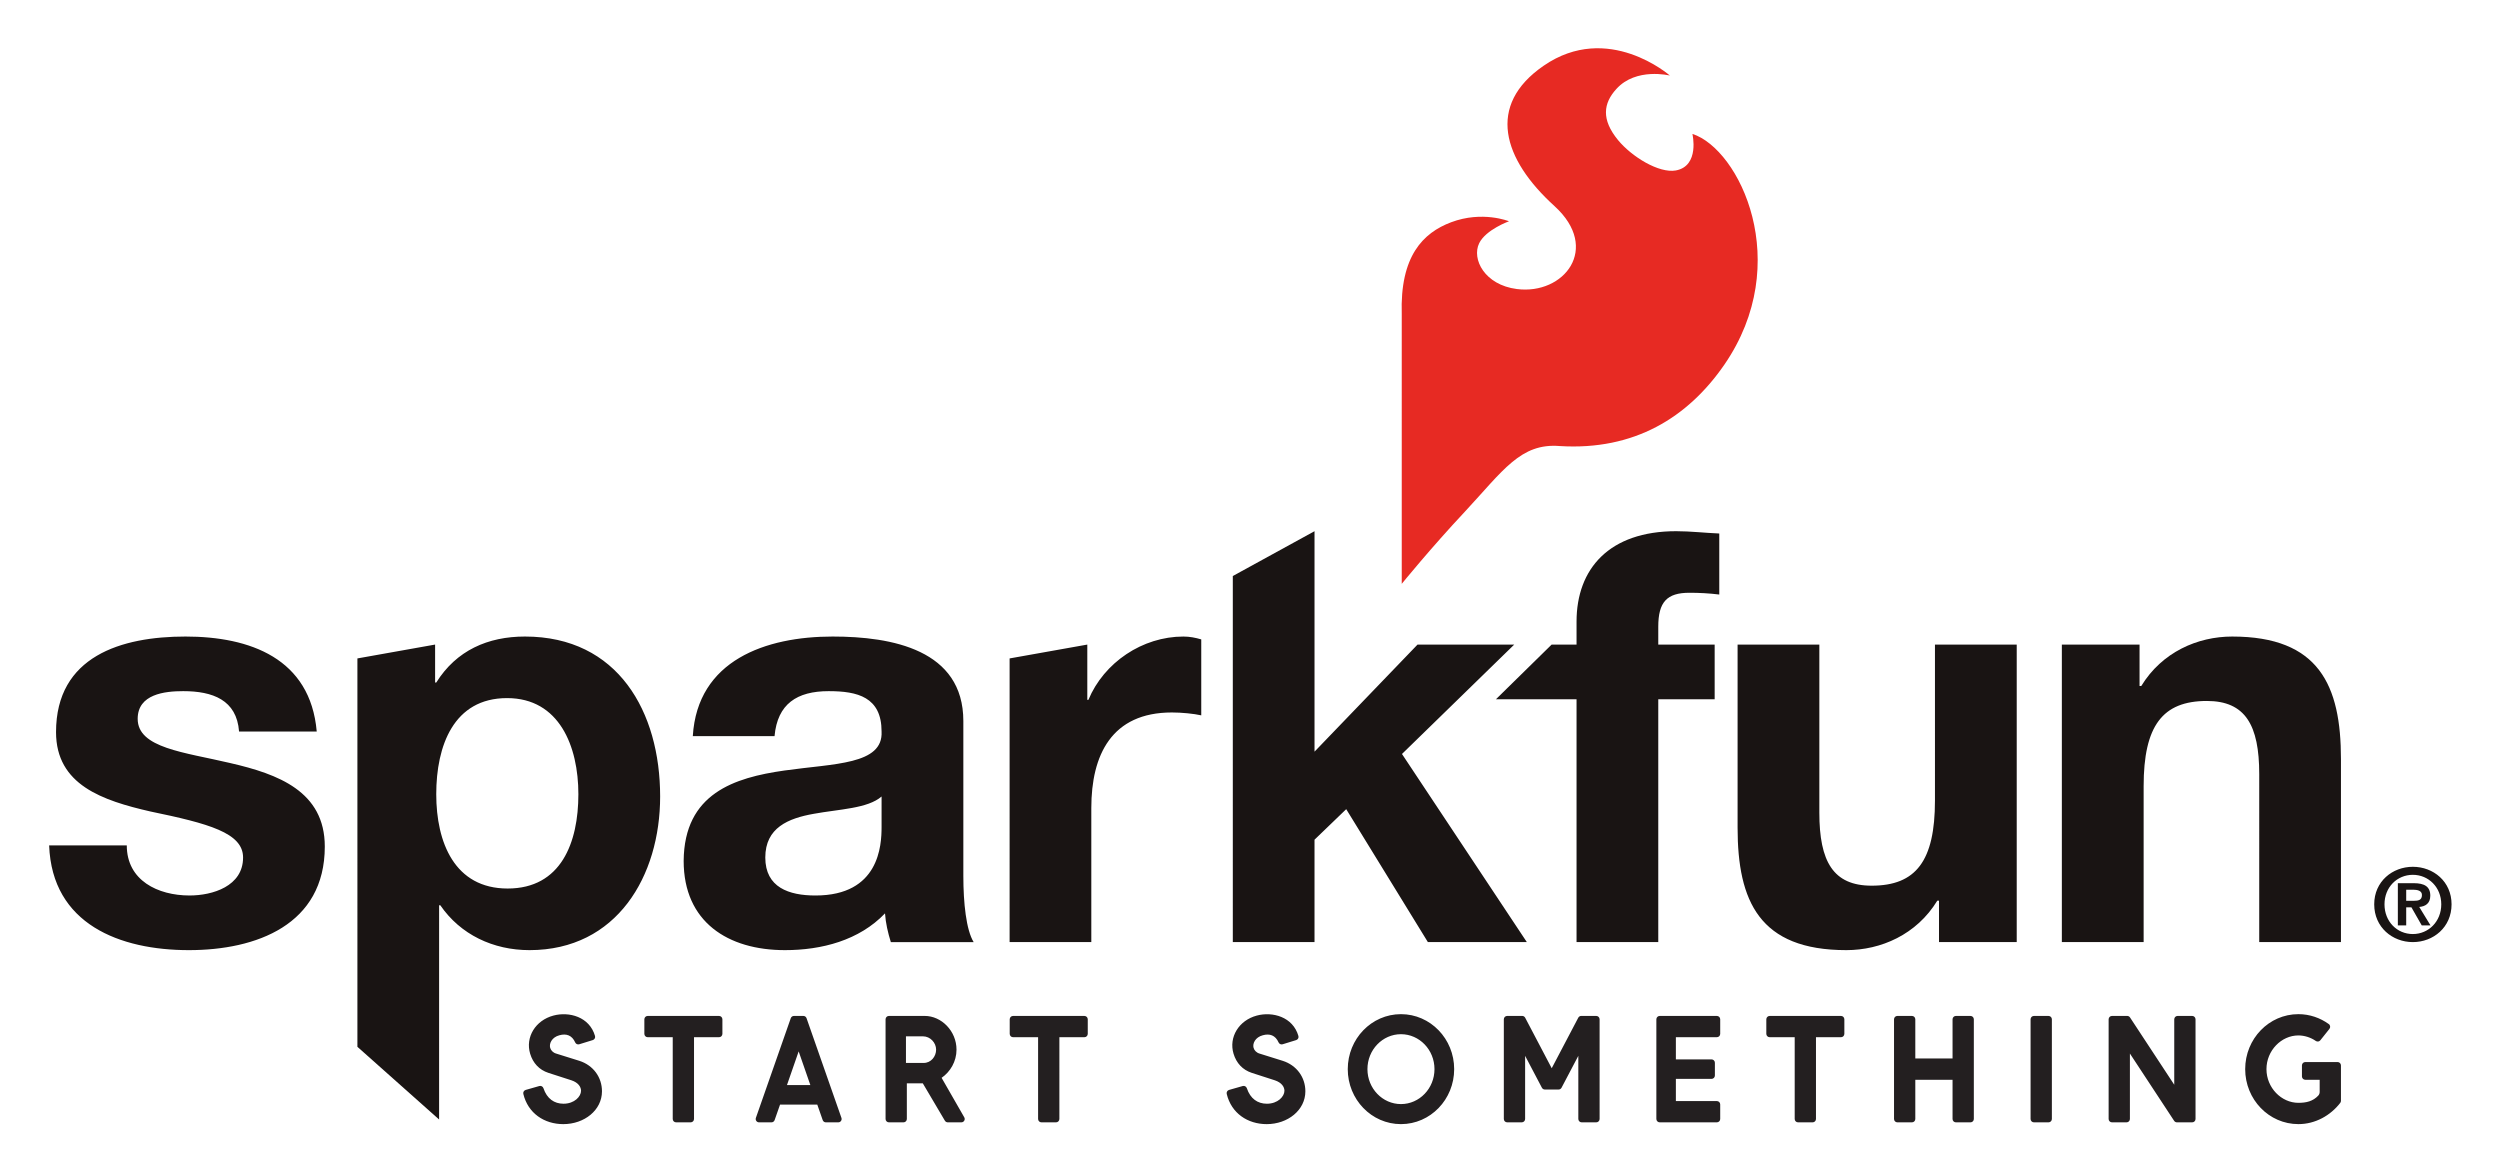 <svg xmlns="http://www.w3.org/2000/svg" role="img" viewBox="-5.64 -4.64 553.28 259.28"><title>SparkFun logo</title><defs><clipPath id="a" clipPathUnits="userSpaceOnUse"><path d="M0 187h408.667V0H0z"/></clipPath></defs><g clip-path="url(#a)" transform="matrix(1.333 0 0 -1.333 0 249.333)"><path fill="#e72a23" d="M276.752 168.295s1.263-5.328-2.76-6.069c-2.801-.495-7.318 2.28-9.593 5.049-2.801 3.415-2.447 6.101-.268 8.486 3.274 3.621 8.879 2.222 8.879 2.222s-10.269 9.009-20.963 1.626c-9.526-6.556-6.792-15.495 1.804-23.294 7.747-7.049 1.559-14.778-6.245-13.774-5.35.682-7.539 4.975-6.254 7.61 1.107 2.254 4.947 3.64 4.947 3.64s-4.411 1.793-9.603-.162c-4.664-1.758-8.509-5.613-8.202-15.269V93.594s4.821 5.944 10.488 11.989c6.346 6.819 9.242 11.427 15.759 10.888 12.331-.763 21.248 4.715 27.31 13.505 11.638 16.905 2.522 35.793-5.299 38.319"/><path fill="#191413" d="M80.049 43.009c-8.804 0-11.852 7.641-11.852 15.66 0 8.018 2.87 15.955 11.757 15.955 8.693 0 11.841-8.028 11.841-15.955 0-8.019-2.86-15.66-11.746-15.66m2.869 41.837c-6.12 0-11.372-2.286-14.721-7.642h-.189v6.308l-12.9-2.301V16.729L68.671 4.661l.001 35.569h.199c3.34-4.873 8.778-7.449 14.805-7.449 14.521 0 21.693 12.315 21.693 25.51 0 14.04-6.982 26.555-22.451 26.555M34.02 63.835c-7.636 1.808-15.393 2.481-15.393 7.348 0 4.11 4.494 4.596 7.562 4.596 4.867 0 8.879-1.442 9.27-6.701h12.894c-1.057 12.141-11.08 15.767-21.792 15.767-10.608 0-21.489-3.245-21.489-15.867 0-8.776 7.733-11.358 15.668-13.178 9.653-2.004 15.385-3.538 15.385-7.643 0-4.775-5.069-6.304-8.889-6.304-5.253 0-10.419 2.487-10.419 8.317H3.927c.484-13.098 11.75-17.389 23.206-17.389 11.181 0 22.56 4.199 22.56 17.196 0 9.167-7.747 12.032-15.673 13.858M142.133 53.22c0-3.049-.381-11.368-10.978-11.368-4.402 0-8.328 1.338-8.328 6.306 0 4.965 3.833 6.505 8.037 7.256 4.199.773 8.977.868 11.269 2.877zm13.576 17.594c0 11.84-11.853 14.032-21.696 14.032-11.083 0-22.456-3.916-23.22-16.531h13.571c.481 5.349 3.725 7.464 8.986 7.464 4.77 0 8.783-.963 8.783-6.7.571-11.078-32.682.96-32.859-21.482 0-10.142 7.353-14.815 16.804-14.815 6.121 0 12.336 1.619 16.626 6.105.106-1.613.489-3.242.967-4.771h13.748c-1.235 2.004-1.71 6.499-1.71 10.98zm20.763 3.523h-.182v9.174l-12.9-2.3V34.115h13.565v22.261c0 8.792 3.35 15.864 13.378 15.864 1.627 0 3.628-.2 4.875-.479v12.611c-.958.281-1.912.473-2.966.473-6.78 0-13.183-4.294-15.77-10.508m70.698 9.174h-16.054l-17.103-17.778v36.602l-13.566-7.442V34.115h13.565v17.001l5.263 5.07 13.558-22.071h16.429l-20.729 31.232z"/><path fill="#191413" d="M257.516 87.324v-3.813h-4.135l-9.244-9.075h13.379v-40.32h13.568v40.32h9.362v9.075h-9.362v2.96c0 4.111 1.436 5.642 5.17 5.642 1.609 0 3.336-.089 4.958-.294v10.132c-2.284.093-4.78.384-7.157.384-11.088 0-16.539-6.213-16.539-15.011m59.506-29.704c0-10.025-3.145-14.138-10.512-14.138-6.387 0-8.683 4.004-8.683 12.132v27.897h-13.573v-30.39c0-12.226 3.627-20.34 18.054-20.34 5.734 0 11.666 2.575 15.103 8.213h.283v-6.879h12.903v49.396h-13.575zm49.35 27.225c-5.741 0-11.659-2.58-15.098-8.214h-.285v6.88h-12.901V34.115h13.579V60c0 10.039 3.142 14.149 10.497 14.149 6.39 0 8.695-4.012 8.695-12.137V34.115h13.569v30.393c0 12.217-3.632 20.337-18.056 20.337m29.99-49.393c-2.623 0-4.706 2.074-4.706 4.936 0 2.837 2.083 4.897 4.707 4.897 2.599 0 4.719-2.06 4.719-4.897 0-2.862-2.12-4.936-4.72-4.936m.001 11.166c-3.392 0-6.415-2.437-6.415-6.23 0-3.818 3.022-6.273 6.414-6.273 3.397 0 6.428 2.455 6.428 6.273 0 3.793-3.031 6.23-6.427 6.23"/><path fill="#191413" d="M395.26 40.97v1.841h1.169c.641 0 1.444-.137 1.444-.871 0-.852-.568-.97-1.377-.97zm3.999.852c0 1.523-.988 2.074-2.75 2.074h-2.636V36.89h1.387v2.992h.871l1.707-2.992h1.455l-1.87 3.061c1.016.082 1.836.581 1.836 1.871"/><path fill="#231f20" d="M83.045 9.573l2.268.647c.289.083.586-.082.682-.367.58-1.737 1.794-2.572 3.326-2.572 1.826 0 2.915 1.208 2.915 2.15 0 .619-.441 1.355-1.589 1.737l-3.829 1.237c-1.531.501-2.561 1.619-3.032 3.18-.825 2.739.883 5.537 3.857 6.331 2.602.7 6.001-.195 6.915-3.392.082-.288-.089-.59-.375-.678l-2.242-.693c-.264-.081-.554.039-.667.29-.542 1.221-1.491 1.523-2.63 1.205-1.237-.324-1.737-1.354-1.531-2.092.118-.412.471-.794.972-.942l3.857-1.206c2.326-.737 3.77-2.739 3.77-5.065 0-3.123-2.916-5.449-6.42-5.449-3.16 0-5.869 1.806-6.638 5.015-.069.289.105.582.391.664m20.26 12.284h11.843c.307 0 .557-.249.557-.557v-2.42c0-.307-.25-.556-.557-.556h-4.155V4.746c0-.308-.249-.557-.557-.557h-2.42c-.307 0-.557.249-.557.557v13.578h-4.154c-.308 0-.557.249-.557.556v2.42c0 .308.249.557.557.557m23.118-11.483h3.887l-1.943 5.595zm5.036-3.24h-6.184l-.9-2.572c-.078-.223-.289-.373-.526-.373h-2.059c-.384 0-.653.379-.526.742l5.794 16.553c.078.224.289.373.526.373h1.565c.237 0 .448-.149.526-.373l5.794-16.553c.127-.363-.142-.742-.525-.742h-2.06c-.236 0-.447.15-.525.373zm14.722 11.336v-4.417h2.945c1.207 0 2.061 1.061 2.061 2.209 0 1.148-.972 2.208-2.179 2.208zm.147-7.803V4.745c0-.307-.249-.556-.556-.556h-2.421c-.307 0-.556.249-.556.556V21.3c0 .308.249.557.556.557h5.951c2.769 0 5.272-2.503 5.272-5.595 0-1.973-1.031-3.681-2.474-4.682l3.762-6.557c.213-.371-.056-.834-.483-.834h-2.255c-.196 0-.379.104-.479.273l-3.667 6.205zm17.636 11.19h11.843c.308 0 .557-.249.557-.557v-2.42c0-.307-.249-.556-.557-.556h-4.154V4.746c0-.308-.25-.557-.557-.557h-2.42c-.308 0-.557.249-.557.557v13.578h-4.155c-.308 0-.557.249-.557.556v2.42c0 .308.249.557.557.557m35.863-12.284l2.268.647c.289.083.586-.082.682-.367.58-1.737 1.794-2.572 3.326-2.572 1.826 0 2.915 1.208 2.915 2.15 0 .619-.441 1.355-1.589 1.737l-3.829 1.237c-1.531.501-2.561 1.619-3.032 3.18-.825 2.739.883 5.537 3.857 6.331 2.602.7 6.001-.195 6.915-3.392.082-.288-.088-.59-.374-.678l-2.243-.693c-.264-.081-.554.039-.667.29-.542 1.221-1.491 1.523-2.63 1.205-1.237-.324-1.737-1.354-1.531-2.092.118-.412.471-.794.972-.942l3.857-1.206c2.326-.737 3.77-2.739 3.77-5.065 0-3.123-2.916-5.449-6.42-5.449-3.16 0-5.869 1.806-6.638 5.015-.069.289.105.582.391.664m28.538-2.35c3.063 0 5.565 2.592 5.565 5.801 0 3.21-2.502 5.802-5.565 5.802-3.063 0-5.566-2.592-5.566-5.802 0-3.209 2.503-5.801 5.566-5.801m0 14.93c4.888 0 8.834-4.094 8.834-9.129 0-5.035-3.946-9.129-8.834-9.129-4.889 0-8.834 4.094-8.834 9.129 0 5.035 3.945 9.129 8.834 9.129m23.399-12.218l-2.787 5.298V4.747c0-.308-.25-.557-.558-.557H246c-.307 0-.557.249-.557.557v16.554c0 .308.25.557.557.557h2.493c.207 0 .396-.114.493-.298l4.408-8.389 4.407 8.389c.096.184.286.298.493.298h2.493c.308 0 .557-.249.557-.557V4.747c0-.308-.249-.557-.557-.557h-2.419c-.308 0-.557.249-.557.557v10.486l-2.788-5.298c-.097-.184-.286-.298-.493-.298h-2.273c-.207 0-.396.114-.493.298m19.56 11.922h9.487c.308 0 .557-.249.557-.557v-2.42c0-.307-.249-.556-.557-.556h-6.804v-3.682h5.921c.307 0 .556-.249.556-.556v-2.125c0-.308-.249-.557-.556-.557h-5.921V7.722h6.804c.308 0 .557-.249.557-.556v-2.42c0-.308-.249-.557-.557-.557h-9.487c-.308 0-.557.249-.557.557V21.3c0 .308.249.557.557.557m18.256 0h11.843c.307 0 .556-.249.556-.557v-2.42c0-.307-.249-.556-.556-.556h-4.156V4.746c0-.308-.249-.557-.556-.557h-2.42c-.308 0-.557.249-.557.557v13.578h-4.154c-.308 0-.558.249-.558.556v2.42c0 .308.25.557.558.557m21.202 0h2.42c.308 0 .557-.249.557-.557v-6.509h6.183V21.3c0 .308.249.557.557.557h2.421c.307 0 .556-.249.556-.557V4.746c0-.308-.249-.557-.556-.557h-2.421c-.308 0-.557.249-.557.557v6.509h-6.183V4.746c0-.308-.249-.557-.557-.557h-2.42c-.308 0-.557.249-.557.557V21.3c0 .308.249.557.557.557m22.672 0h2.421c.308 0 .557-.249.557-.557V4.746c0-.308-.249-.557-.557-.557h-2.421c-.308 0-.557.249-.557.557V21.3c0 .308.249.557.557.557M356.732 4.44l-7.344 11.174V4.746c0-.308-.25-.557-.556-.557h-2.42c-.308 0-.557.249-.557.557V21.3c0 .308.249.557.557.557h2.528c.188 0 .362-.094.465-.251l7.345-11.174V21.3c0 .308.249.557.556.557h2.42c.308 0 .557-.249.557-.557V4.746c0-.308-.249-.557-.557-.557h-2.528c-.188 0-.362.095-.466.251m24.162 6.816h-2.388c-.307 0-.556.25-.556.558v1.831c0 .307.249.556.556.556h5.365c.307 0 .556-.249.556-.556V7.767c0-.123-.039-.245-.115-.343-1.624-2.097-4.133-3.529-6.951-3.529-4.889 0-8.834 4.093-8.834 9.129 0 5.035 3.945 9.128 8.834 9.128 1.883 0 3.622-.62 5.045-1.646.258-.186.304-.552.107-.8l-1.51-1.892c-.18-.226-.506-.282-.744-.117-.822.578-1.892.922-2.898.922-2.827 0-5.301-2.504-5.301-5.595 0-3.092 2.474-5.595 5.301-5.595 1.344 0 2.417.269 3.289 1.189.156.166.244.386.244.613z"/></g></svg>